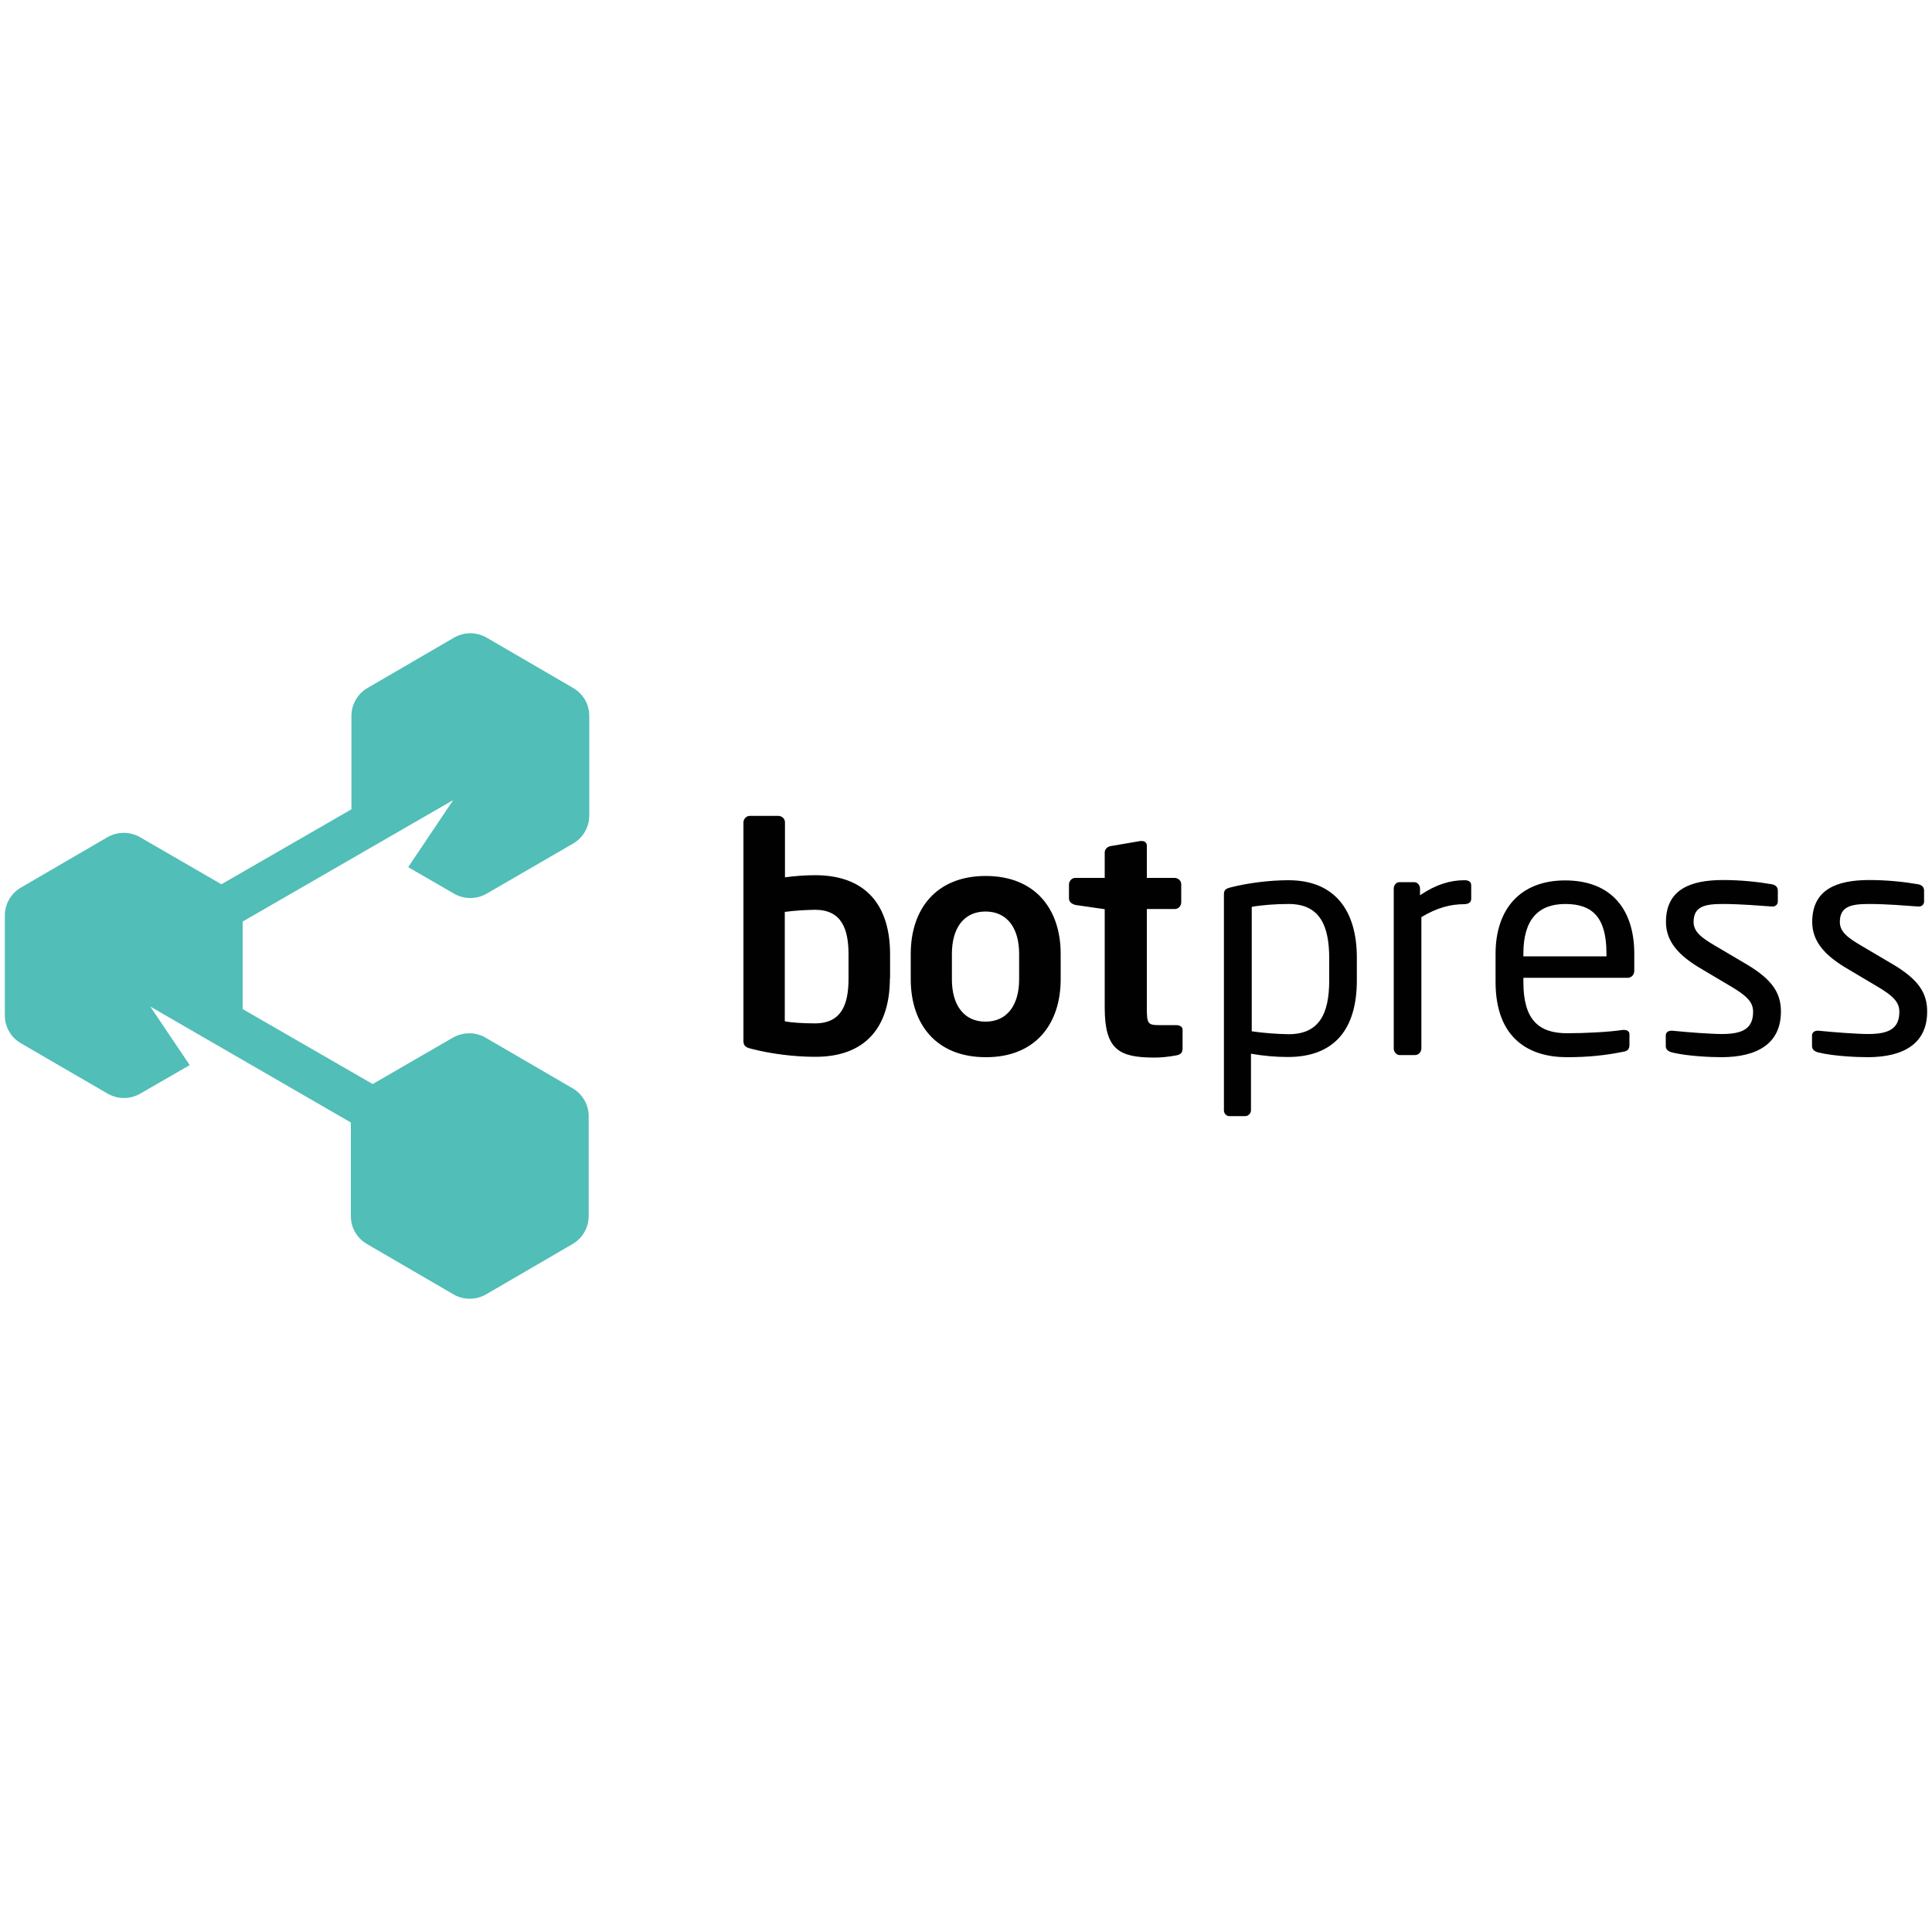 <?xml version="1.0" encoding="utf-8"?>
<!-- Generator: Adobe Illustrator 23.0.1, SVG Export Plug-In . SVG Version: 6.00 Build 0)  -->
<svg version="1.1" id="Layer_1" xmlns="http://www.w3.org/2000/svg" xmlns:xlink="http://www.w3.org/1999/xlink" x="0px" y="0px"
	 viewBox="0 0 1000 1000" style="enable-background:new 0 0 1000 1000;" xml:space="preserve">
<style type="text/css">
	.st0{fill-rule:evenodd;clip-rule:evenodd;fill:#010101;}
	.st1{fill:#51BEB8;}
</style>
<g>
	<path class="st0" d="M460.7,506.5v-12.6c0-25.4-12.6-40.9-38.8-40.9c-5.2,0-10.4,0.4-15.6,1.1v-28.5c0-1.8-1.5-3.2-3.3-3.3h-14.9
		c-1.8,0-3.2,1.5-3.3,3.3v113c0,2.4,0.7,3.5,4.3,4.3c10,2.6,22.3,4.1,32.5,4.1c26.2,0.2,39-15.2,39-40.6L460.7,506.5z M439.2,506.5
		c0,13.2-3.5,23.2-17.4,23.2c-5.9,0-12.6-0.4-15.6-1.1V472c5.2-0.7,10.4-1,15.6-1.1c13.9,0,17.4,10,17.4,23.2V506.5z M549,506.9
		v-13.2c0-23.2-13.2-40.3-38.8-40.3c-25.6,0-38.8,17.1-38.8,40.3v13.2c0,23.2,13.2,40.3,38.8,40.3C535.8,547.3,549,530.1,549,506.9z
		 M527.5,506.9c0,13.2-6.1,21.9-17.4,21.9s-17.4-8.7-17.4-21.9v-13.2c0-13.2,6.1-21.9,17.4-21.9s17.4,8.7,17.4,21.9V506.9z
		 M612.1,543.2V533c0-1.5-1.3-2.4-3.5-2.4h-8.7c-5.9,0-6.3-0.9-6.3-9.1v-51h14.5c1.8,0,3.2-1.5,3.3-3.3v-9.5c0-1.8-1.5-3.2-3.3-3.3
		h-14.5v-16.7c0-1.5-1.1-2.4-2.6-2.4h-0.7l-15.2,2.6c-1.7,0.2-3.3,1.5-3.3,3.3v13.2h-15.2c-1.8,0-3.2,1.5-3.3,3.3v7.4
		c0,1.7,1.5,2.8,3.3,3.3l15.2,2.2v51c0,21.7,7.4,25.8,25.8,25.8c3.5,0,7.2-0.4,11.1-1.1c2.2-0.4,3.3-1.3,3.3-3H612.1z M702.3,507.4
		v-11.7c0-24.3-11.3-40.1-35.4-40.1c-10,0-21.3,1.5-29.9,3.7c-2.8,0.7-3.5,1.5-3.5,3.7v111.7c0,1.7,1.3,3,2.8,3h8.2c1.7,0,3-1.5,3-3
		v-29.3c6.3,1.1,12.7,1.7,19.1,1.7C690.6,547.1,702.3,532.8,702.3,507.4L702.3,507.4z M688,507.4c0,17.4-5.2,27.9-21,27.9
		c-6.4-0.1-12.8-0.6-19.1-1.5v-64.4c4.6-0.9,12.1-1.5,19.1-1.5c16.1,0,21,11.1,21,28.2V507.4z M761.5,465.1v-6.7
		c0-1.9-1.1-2.8-3.5-2.8c-7.4,0-14.8,2.2-23,7.8v-3.5c0-1.7-1.3-3.3-3-3.3h-7.6c-1.7,0-3,1.5-3,3.3v82.9c0,1.7,1.5,3.3,3,3.3h8
		c1.8,0,3.2-1.5,3.3-3.3v-68.1c8-4.8,14.9-6.7,22.3-6.7C760.5,467.9,761.5,466.8,761.5,465.1L761.5,465.1z M845.9,502.4v-8.7
		c0-23-11.9-38-35.8-38c-23.2,0-36,14.8-36,38v14.5c0,30.1,18.2,39,36.9,39c10.8,0,19.7-0.9,29.1-2.8c2.6-0.4,3.3-1.5,3.3-3.7v-5.4
		c0-1.5-1.3-2.2-2.6-2.2h-0.9c-7.4,1.1-19.5,1.7-28.8,1.7c-14.9,0-22.6-7.2-22.6-26.5v-2.2h54.4
		C844.7,505.8,845.9,504.4,845.9,502.4L845.9,502.4z M831.4,495h-42.9v-1.5c0-17.6,7.8-25.6,21.7-25.6c14.3,0,21.3,7.2,21.3,25.6
		V495z M921.8,523.6c0-9.5-4.3-16.5-17.8-24.5l-16.1-9.5c-7.4-4.3-11.3-7.4-11.3-12.4c0-8.2,6.1-9.3,15.2-9.3
		c9.1,0,19.5,0.9,25.2,1.3h0.4c1.4,0.1,2.7-0.9,2.8-2.4c0-0.2,0-0.3,0-0.5V461c0-1.7-0.9-2.8-3-3.3c-7.6-1.3-16.3-2.2-25.4-2.2
		c-16.7,0-29.5,4.8-29.5,21.7c0,10.2,6.7,17.1,16.5,23.2l16.5,9.8c9.3,5.4,12.1,8.7,12.1,13.5c0,8.7-5.4,11.5-16.1,11.5
		c-5.9,0-17.8-0.9-25.6-1.7h-0.7c-1.5,0-2.8,0.9-2.8,2.4v5.6c0,1.7,1.3,2.8,3.5,3.3c8,1.9,19.7,2.4,25.6,2.4
		C909.7,547.1,921.8,540.1,921.8,523.6L921.8,523.6z M997.5,523.6c0-9.5-4.3-16.5-17.8-24.5l-16.1-9.5c-7.4-4.3-11.3-7.4-11.3-12.4
		c0-8.2,6.1-9.3,15.2-9.3s19.5,0.9,25.2,1.3h0.4c1.4,0.1,2.7-0.9,2.8-2.4c0-0.2,0-0.3,0-0.5V461c0-1.7-0.9-2.8-3-3.3
		c-7.6-1.3-16.3-2.2-25.4-2.2c-16.7,0-29.5,4.8-29.5,21.7c0,10.2,6.7,17.1,16.5,23.2l16.5,9.8c9.3,5.4,12.1,8.7,12.1,13.5
		c0,8.7-5.4,11.5-16.1,11.5c-5.9,0-17.8-0.9-25.6-1.7h-0.7c-1.5,0-2.8,0.9-2.8,2.4v5.6c0,1.7,1.3,2.8,3.5,3.3
		c8,1.9,19.7,2.4,25.6,2.4C985.4,547.1,997.5,540.1,997.5,523.6L997.5,523.6z"/>
	<path class="st1" d="M251.7,537.3l44.5,25.9c5.3,3,8.6,8.6,8.5,14.8v51.2c0.1,6.1-3.2,11.8-8.5,14.8l-44.5,25.9
		c-5.3,3.1-11.8,3.1-17.1,0l-44.5-25.9c-5.3-3-8.6-8.6-8.5-14.8V581L77.8,521l20.4,30.3L72.7,566c-5.3,3.1-11.8,3.1-17.1,0L11,540.1
		c-5.3-3-8.6-8.6-8.5-14.8v-51.2c-0.1-6.1,3.2-11.8,8.5-14.8l44.5-25.9c5.3-3.1,11.8-3.1,17.1,0l22.3,12.9l19.7,11.4l67.3-38.8
		v-48.1c-0.1-6.1,3.2-11.8,8.5-14.8l44.5-25.9c5.3-3.1,11.8-3.1,17.1,0l44.5,25.9c5.3,3,8.6,8.6,8.5,14.8v51.1
		c0.1,6.1-3.2,11.8-8.5,14.8L252,462.5c-5.3,3.1-11.8,3.1-17.1,0l-22.3-12.9l-1.3-0.8l23.3-34.7l-109,62.9v45.3l67.3,38.8l19.7-11.4
		l22.3-12.9C240.3,534.1,246.5,534.1,251.7,537.3L251.7,537.3z"/>
</g>
</svg>
